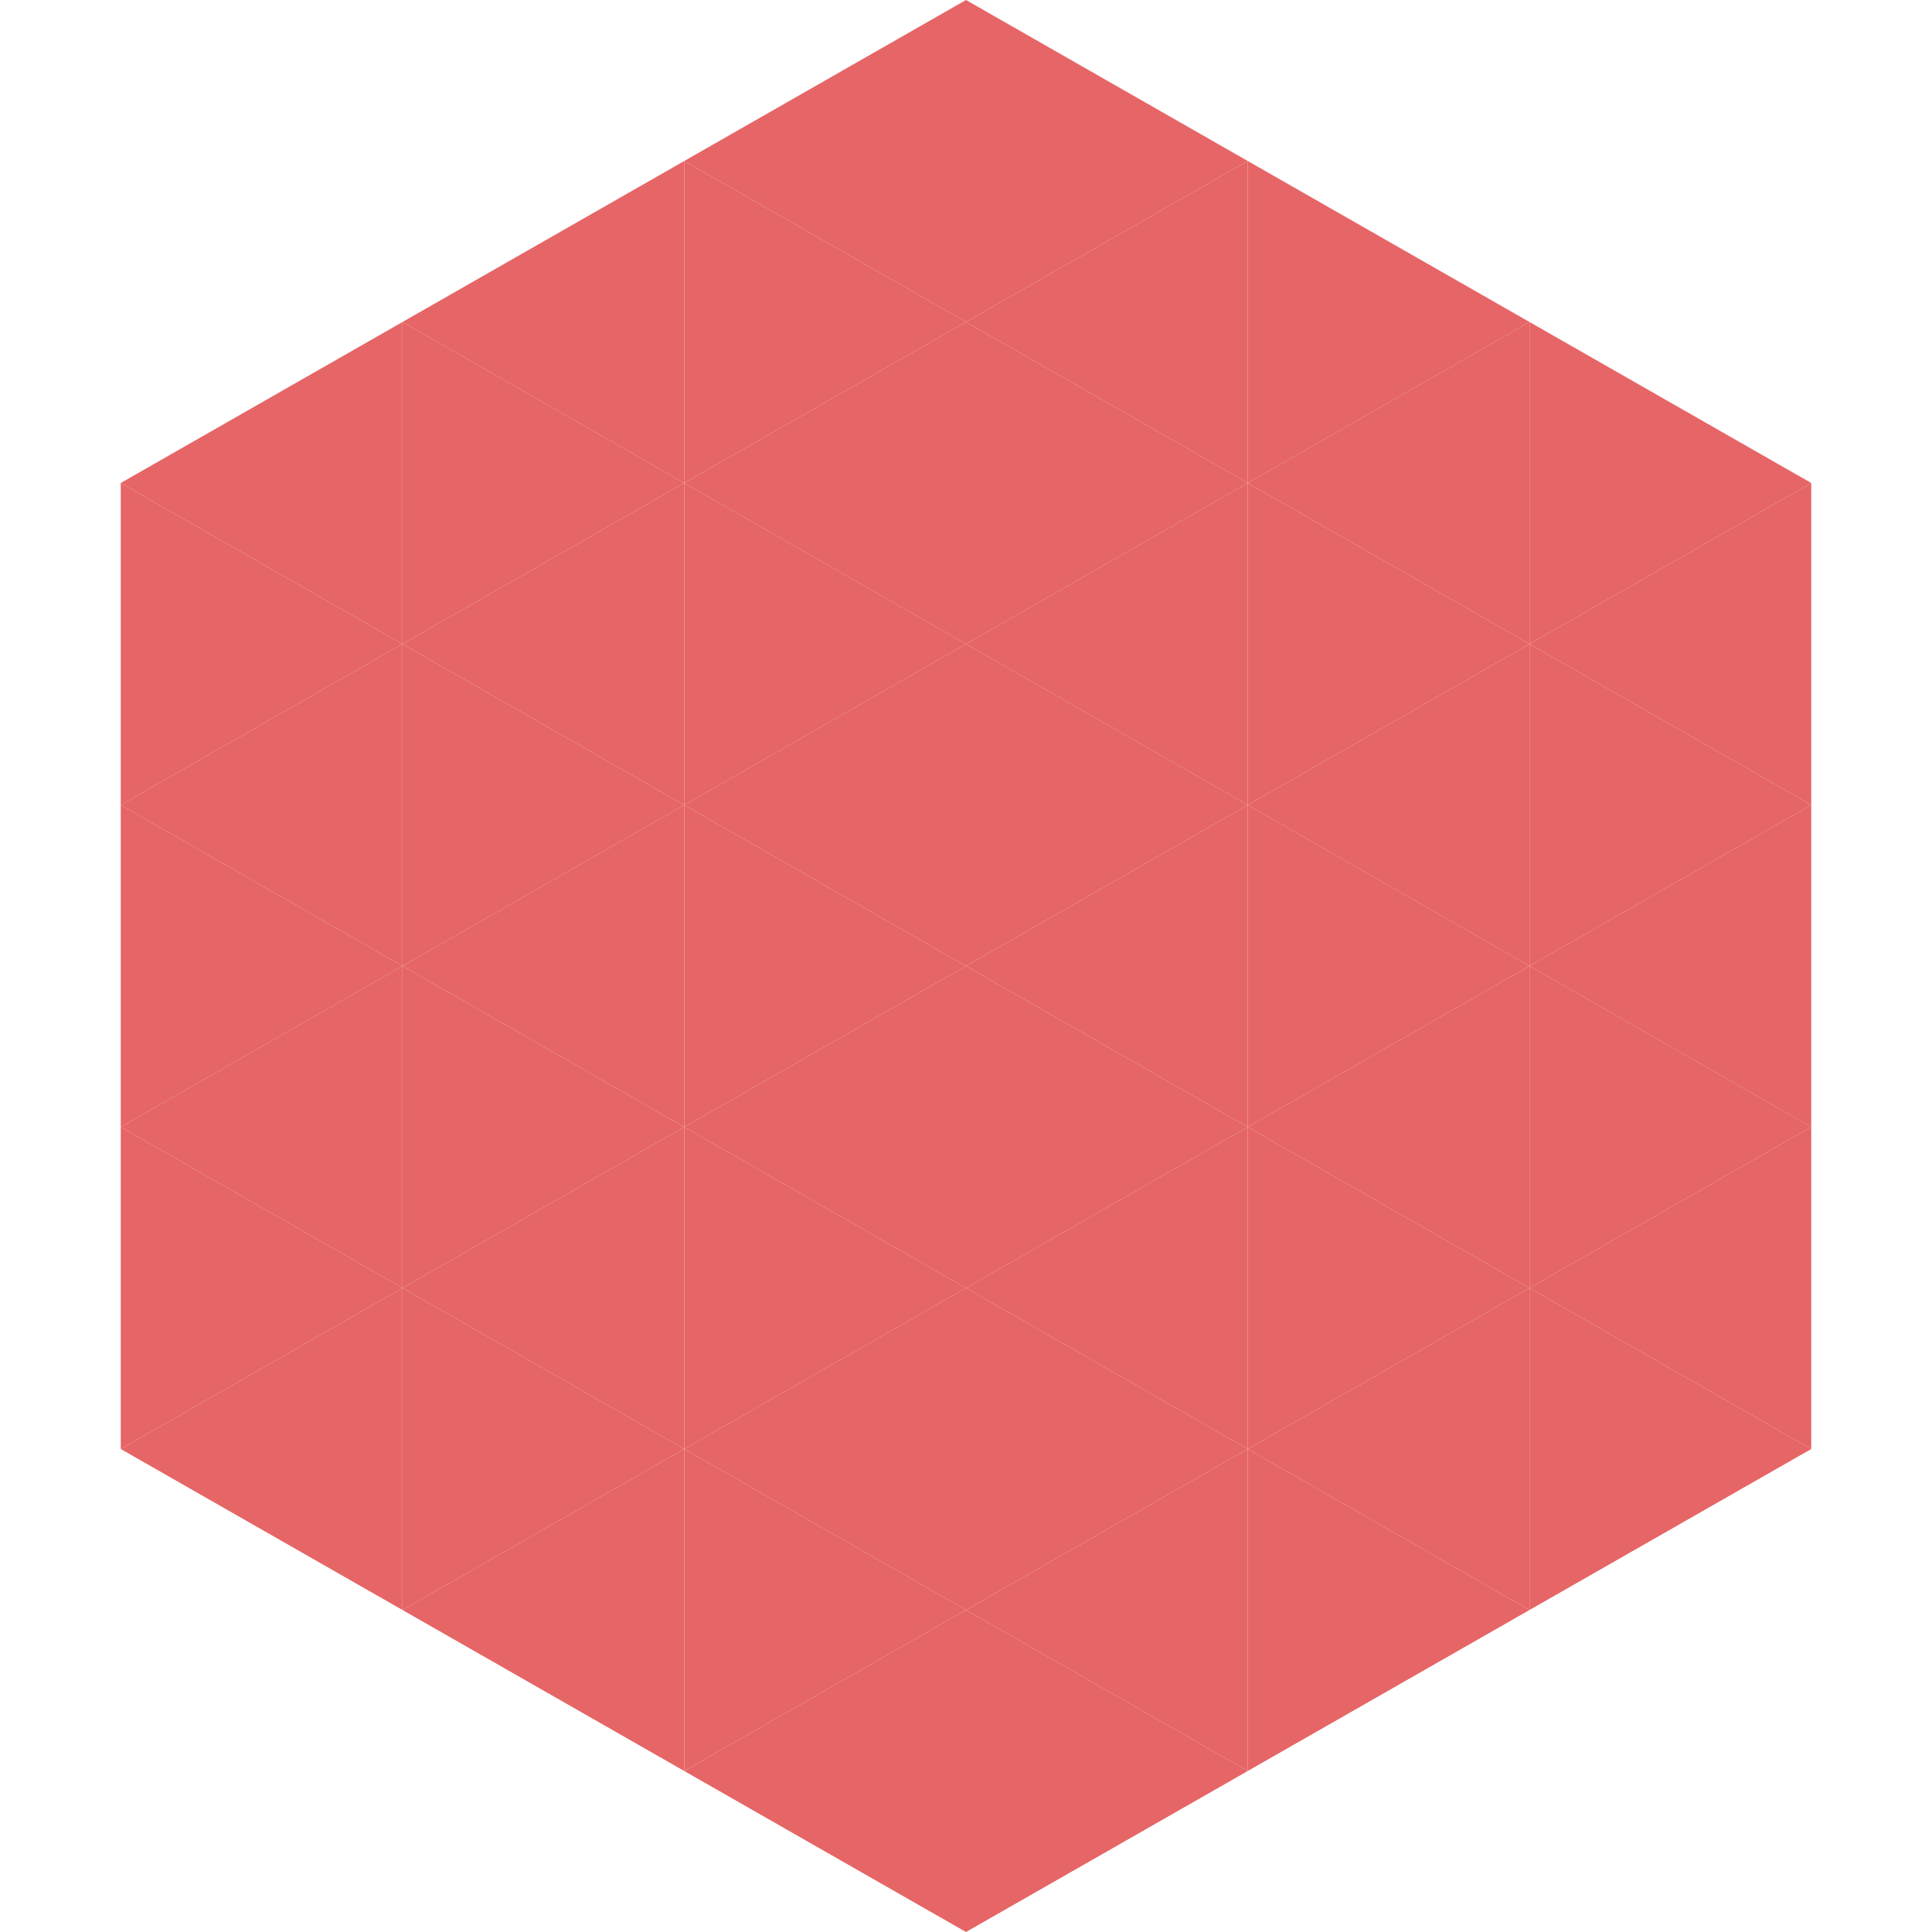 <?xml version="1.0"?>
<!-- Generated by SVGo -->
<svg width="240" height="240"
     xmlns="http://www.w3.org/2000/svg"
     xmlns:xlink="http://www.w3.org/1999/xlink">
<polygon points="50,40 15,60 50,80" style="fill:rgb(230,101,102)" />
<polygon points="190,40 225,60 190,80" style="fill:rgb(230,101,102)" />
<polygon points="15,60 50,80 15,100" style="fill:rgb(230,101,102)" />
<polygon points="225,60 190,80 225,100" style="fill:rgb(230,101,102)" />
<polygon points="50,80 15,100 50,120" style="fill:rgb(230,101,102)" />
<polygon points="190,80 225,100 190,120" style="fill:rgb(230,101,102)" />
<polygon points="15,100 50,120 15,140" style="fill:rgb(230,101,102)" />
<polygon points="225,100 190,120 225,140" style="fill:rgb(230,101,102)" />
<polygon points="50,120 15,140 50,160" style="fill:rgb(230,101,102)" />
<polygon points="190,120 225,140 190,160" style="fill:rgb(230,101,102)" />
<polygon points="15,140 50,160 15,180" style="fill:rgb(230,101,102)" />
<polygon points="225,140 190,160 225,180" style="fill:rgb(230,101,102)" />
<polygon points="50,160 15,180 50,200" style="fill:rgb(230,101,102)" />
<polygon points="190,160 225,180 190,200" style="fill:rgb(230,101,102)" />
<polygon points="15,180 50,200 15,220" style="fill:rgb(255,255,255); fill-opacity:0" />
<polygon points="225,180 190,200 225,220" style="fill:rgb(255,255,255); fill-opacity:0" />
<polygon points="50,0 85,20 50,40" style="fill:rgb(255,255,255); fill-opacity:0" />
<polygon points="190,0 155,20 190,40" style="fill:rgb(255,255,255); fill-opacity:0" />
<polygon points="85,20 50,40 85,60" style="fill:rgb(230,101,102)" />
<polygon points="155,20 190,40 155,60" style="fill:rgb(230,101,102)" />
<polygon points="50,40 85,60 50,80" style="fill:rgb(230,101,102)" />
<polygon points="190,40 155,60 190,80" style="fill:rgb(230,101,102)" />
<polygon points="85,60 50,80 85,100" style="fill:rgb(230,101,102)" />
<polygon points="155,60 190,80 155,100" style="fill:rgb(230,101,102)" />
<polygon points="50,80 85,100 50,120" style="fill:rgb(230,101,102)" />
<polygon points="190,80 155,100 190,120" style="fill:rgb(230,101,102)" />
<polygon points="85,100 50,120 85,140" style="fill:rgb(230,101,102)" />
<polygon points="155,100 190,120 155,140" style="fill:rgb(230,101,102)" />
<polygon points="50,120 85,140 50,160" style="fill:rgb(230,101,102)" />
<polygon points="190,120 155,140 190,160" style="fill:rgb(230,101,102)" />
<polygon points="85,140 50,160 85,180" style="fill:rgb(230,101,102)" />
<polygon points="155,140 190,160 155,180" style="fill:rgb(230,101,102)" />
<polygon points="50,160 85,180 50,200" style="fill:rgb(230,101,102)" />
<polygon points="190,160 155,180 190,200" style="fill:rgb(230,101,102)" />
<polygon points="85,180 50,200 85,220" style="fill:rgb(230,101,102)" />
<polygon points="155,180 190,200 155,220" style="fill:rgb(230,101,102)" />
<polygon points="120,0 85,20 120,40" style="fill:rgb(230,101,102)" />
<polygon points="120,0 155,20 120,40" style="fill:rgb(230,101,102)" />
<polygon points="85,20 120,40 85,60" style="fill:rgb(230,101,102)" />
<polygon points="155,20 120,40 155,60" style="fill:rgb(230,101,102)" />
<polygon points="120,40 85,60 120,80" style="fill:rgb(230,101,102)" />
<polygon points="120,40 155,60 120,80" style="fill:rgb(230,101,102)" />
<polygon points="85,60 120,80 85,100" style="fill:rgb(230,101,102)" />
<polygon points="155,60 120,80 155,100" style="fill:rgb(230,101,102)" />
<polygon points="120,80 85,100 120,120" style="fill:rgb(230,101,102)" />
<polygon points="120,80 155,100 120,120" style="fill:rgb(230,101,102)" />
<polygon points="85,100 120,120 85,140" style="fill:rgb(230,101,102)" />
<polygon points="155,100 120,120 155,140" style="fill:rgb(230,101,102)" />
<polygon points="120,120 85,140 120,160" style="fill:rgb(230,101,102)" />
<polygon points="120,120 155,140 120,160" style="fill:rgb(230,101,102)" />
<polygon points="85,140 120,160 85,180" style="fill:rgb(230,101,102)" />
<polygon points="155,140 120,160 155,180" style="fill:rgb(230,101,102)" />
<polygon points="120,160 85,180 120,200" style="fill:rgb(230,101,102)" />
<polygon points="120,160 155,180 120,200" style="fill:rgb(230,101,102)" />
<polygon points="85,180 120,200 85,220" style="fill:rgb(230,101,102)" />
<polygon points="155,180 120,200 155,220" style="fill:rgb(230,101,102)" />
<polygon points="120,200 85,220 120,240" style="fill:rgb(230,101,102)" />
<polygon points="120,200 155,220 120,240" style="fill:rgb(230,101,102)" />
<polygon points="85,220 120,240 85,260" style="fill:rgb(255,255,255); fill-opacity:0" />
<polygon points="155,220 120,240 155,260" style="fill:rgb(255,255,255); fill-opacity:0" />
</svg>
